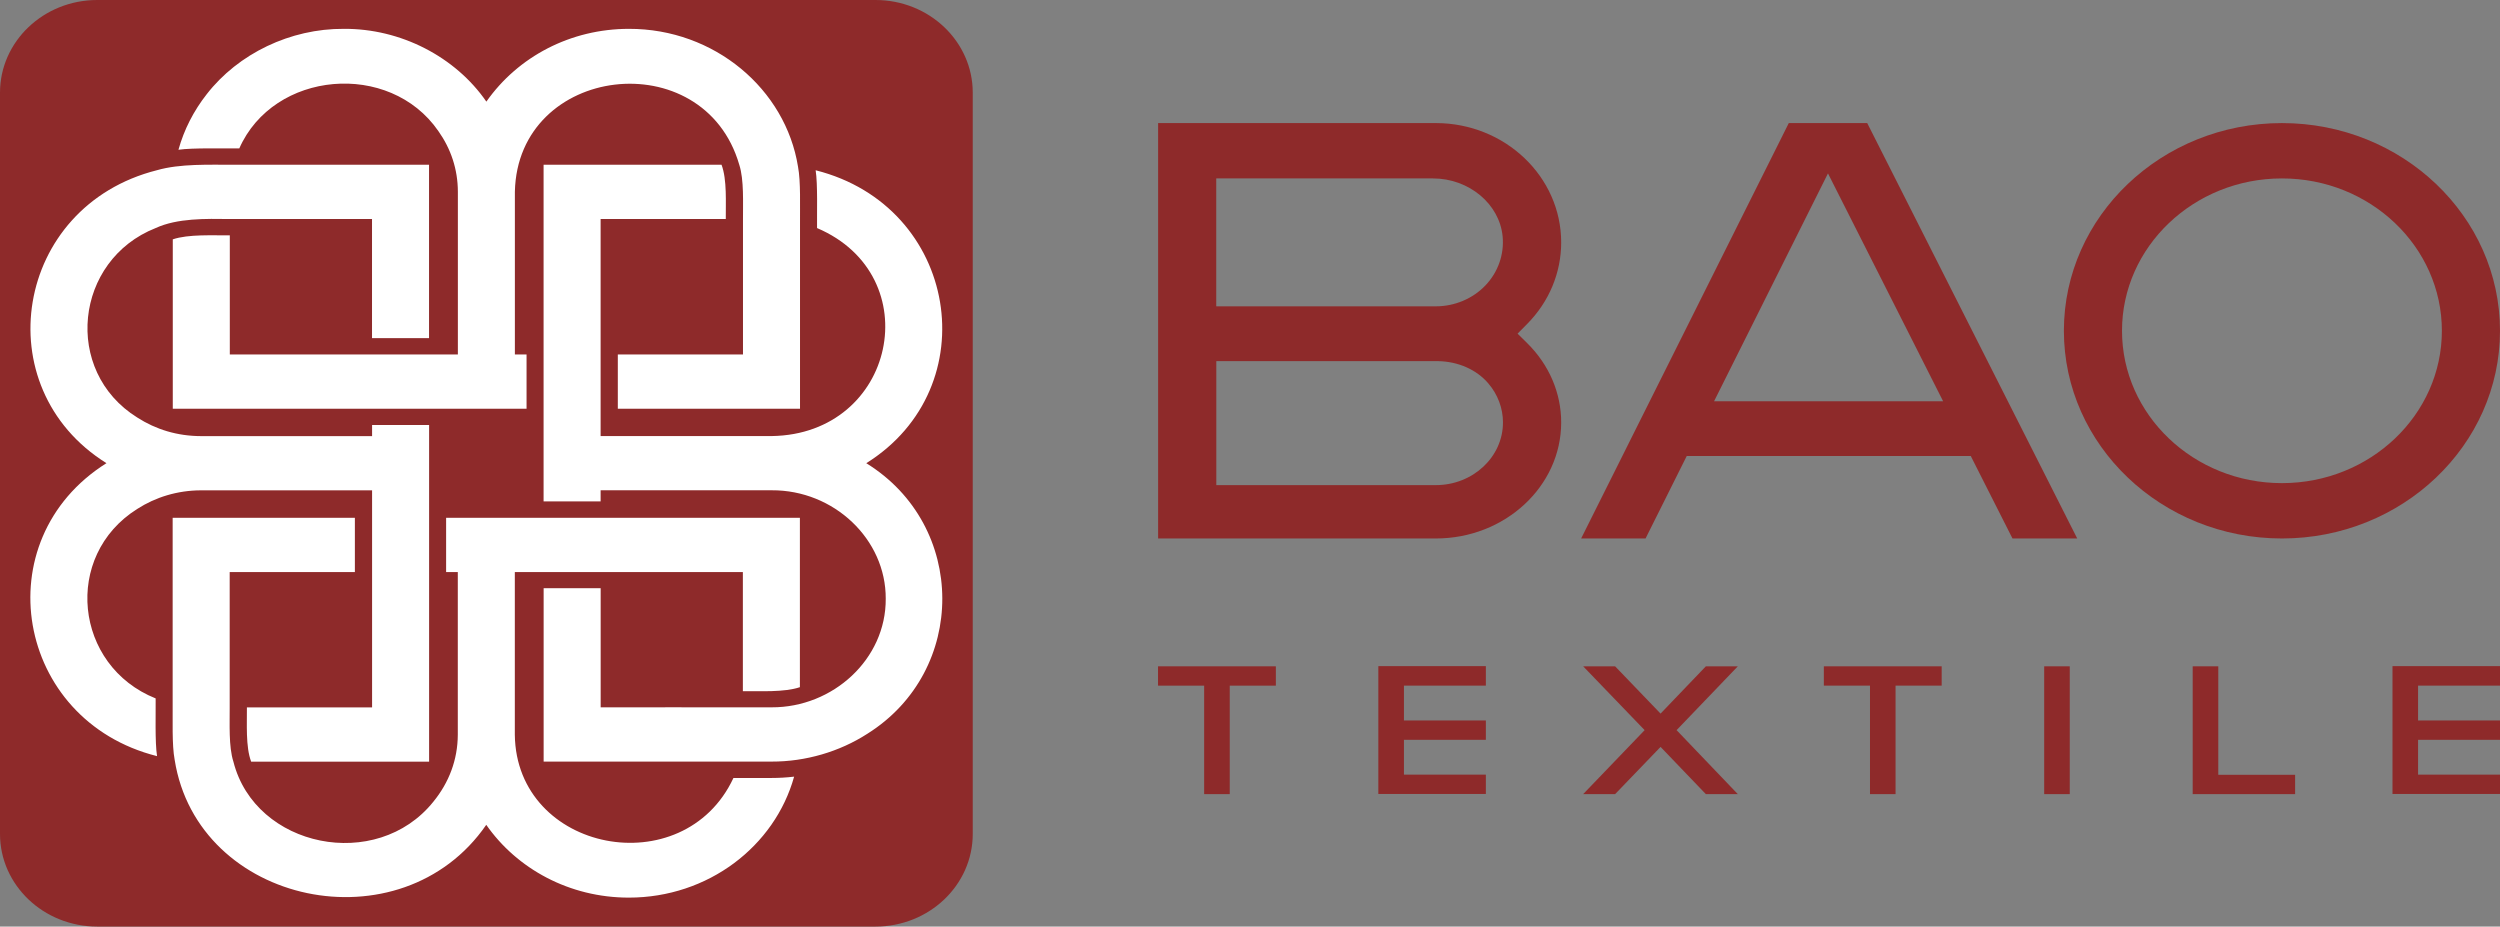 <?xml version="1.0" encoding="UTF-8"?> <svg xmlns="http://www.w3.org/2000/svg" width="143" height="53" viewBox="0 0 143 53" fill="none"><rect x="0" y="0" width="143" height="53" fill="#808080" stroke="none"/> <path d="M50.077 0H5.564C2.491 0 0 2.373 0 5.3V47.7C0 50.627 2.491 53 5.564 53H50.077C53.149 53 55.641 50.627 55.641 47.7V5.3C55.641 2.373 53.149 0 50.077 0Z" fill="#8E2A2A"></path> <path d="M68.878 39.219H66.239V38.113H72.979V39.219H70.341V45.424H68.878V39.219Z" fill="#8E2A2A"></path> <path d="M84.991 38.113V39.218H80.305V41.211H84.991V42.317H80.305V44.309H84.991V45.415H78.841V38.103H84.991V38.113Z" fill="#8E2A2A"></path> <path d="M92.384 38.113L94.984 40.818L97.575 38.113H99.403L95.901 41.764L99.403 45.424H97.575L94.984 42.723L92.384 45.424H90.557L94.073 41.764L90.557 38.113H92.384Z" fill="#8E2A2A"></path> <path d="M106.963 39.218H104.324V38.113H111.064V39.218H108.426V45.424H106.963V39.218Z" fill="#8E2A2A"></path> <path d="M118.39 38.113V45.424H116.927V38.113H118.39Z" fill="#8E2A2A"></path> <path d="M125.422 38.113H126.886V44.318H131.28V45.424H125.422V38.113Z" fill="#8E2A2A"></path> <path d="M143 38.113V39.218H138.313V41.211H143V42.317H138.313V44.309H143V45.415H136.85V38.103H143V38.113Z" fill="#8E2A2A"></path> <path d="M41.953 44.5C39.105 50.602 29.532 48.757 29.448 42.032V32.721C32.96 32.721 38.924 32.721 42.492 32.721V39.535C43.449 39.525 44.861 39.611 45.754 39.306V29.617C39.978 29.617 31.215 29.617 25.518 29.617V32.721H26.186V42.032C26.179 43.46 25.682 44.765 24.788 45.858C21.544 49.906 14.602 48.495 13.351 43.569C13.072 42.705 13.145 41.373 13.138 40.465V32.721H20.299V29.617H9.876V40.267C9.887 41.151 9.828 42.605 9.991 43.463C11.306 51.778 22.945 54.236 27.814 47.18C29.566 49.691 32.564 51.344 35.968 51.344C40.503 51.344 44.315 48.409 45.424 44.424C45 44.474 44.572 44.5 44.137 44.5H41.95H41.953ZM13.684 8.497C15.649 4.035 22.288 3.458 25.073 7.496C25.793 8.513 26.186 9.682 26.19 10.964V20.276C22.674 20.276 16.713 20.276 13.145 20.276V13.462C12.189 13.472 10.777 13.386 9.883 13.691V23.38C15.66 23.38 24.423 23.38 30.119 23.38V20.276H29.451V10.964C29.611 3.687 40.26 2.425 42.287 9.427C42.565 10.282 42.492 11.63 42.499 12.531C42.499 12.793 42.499 19.756 42.499 20.276H35.339V23.38H45.761V13.691V12.73C45.751 11.845 45.81 10.391 45.646 9.533C44.937 5.105 40.875 1.64 35.975 1.65C32.637 1.65 29.632 3.236 27.82 5.813C26.047 3.243 22.91 1.626 19.666 1.65C16.616 1.63 13.632 3.061 11.824 5.389C11.08 6.337 10.527 7.413 10.207 8.566C11.038 8.447 12.819 8.5 13.681 8.49L13.684 8.497ZM49.548 26.497C56.493 22.161 54.82 11.796 46.655 9.739C46.78 10.53 46.724 12.226 46.735 13.045C53.133 15.768 51.238 24.84 44.141 24.943H34.355C34.355 21.598 34.355 15.927 34.355 12.528H41.515C41.505 11.62 41.595 10.275 41.272 9.424H31.093C31.093 14.919 31.093 23.26 31.093 28.68H34.355V28.044H44.141C47.702 28.024 50.682 30.846 50.664 34.251C50.685 37.703 47.646 40.472 44.141 40.459H42.496C42.211 40.452 34.911 40.462 34.358 40.459V33.645H31.096V43.563H41.275H42.284H44.141C46.078 43.569 48.025 42.996 49.611 41.973C55.352 38.372 55.328 30.058 49.548 26.493V26.497ZM8.903 39.949C4.239 38.084 3.582 31.79 7.853 29.11C8.892 28.441 10.148 28.05 11.497 28.047H21.283C21.283 31.393 21.283 37.064 21.283 40.462H14.123C14.133 41.37 14.043 42.715 14.366 43.566H24.545C24.545 38.071 24.545 29.73 24.545 24.31H21.283V24.946H11.497C10.148 24.943 8.92 24.569 7.853 23.883C3.575 21.22 4.264 14.876 8.903 13.045C10.148 12.472 11.779 12.511 13.142 12.528C13.431 12.534 20.723 12.521 21.279 12.528V19.342H24.541V9.424H14.363H13.354C11.98 9.427 10.297 9.355 8.983 9.735C0.814 11.793 -0.852 22.164 6.089 26.493C-0.911 30.896 0.877 41.214 8.983 43.251C8.858 42.46 8.913 40.764 8.903 39.945V39.949Z" fill="white"></path> <path d="M130.527 30.801C123.648 30.801 118.054 25.473 118.054 18.921C118.054 12.368 123.648 7.04 130.527 7.04C137.406 7.04 143 12.368 143 18.921C143 25.473 137.406 30.801 130.527 30.801ZM130.527 10.206C125.485 10.206 121.379 14.113 121.379 18.921C121.379 23.728 125.48 27.635 130.527 27.635C135.574 27.635 139.675 23.728 139.675 18.921C139.675 14.113 135.574 10.206 130.527 10.206Z" fill="#8E2A2A"></path> <path d="M66.244 30.801V7.04H82.128C86.081 7.04 89.3 10.101 89.3 13.867C89.3 15.603 88.609 17.262 87.347 18.537L86.805 19.085L87.357 19.629C88.609 20.867 89.3 22.476 89.3 24.162C89.3 27.822 86.081 30.801 82.128 30.801H66.244ZM69.573 27.749H82.128C84.248 27.749 85.97 26.14 85.97 24.162C85.97 23.353 85.673 22.558 85.126 21.923C84.454 21.141 83.413 20.68 82.262 20.657H82.128H69.573V27.749ZM69.573 17.522H82.128C83.202 17.522 84.239 17.088 84.963 16.329C85.687 15.575 86.047 14.552 85.951 13.528C85.774 11.664 84.023 10.206 81.965 10.206H69.569V17.522H69.573Z" fill="#8E2A2A"></path> <path d="M115.114 30.801L112.729 26.085H96.481L94.126 30.801H90.441L102.319 7.04H106.805L118.817 30.801H115.123H115.114ZM98.045 22.951H111.146L104.56 9.918L98.045 22.951Z" fill="#8E2A2A"></path> </svg> 